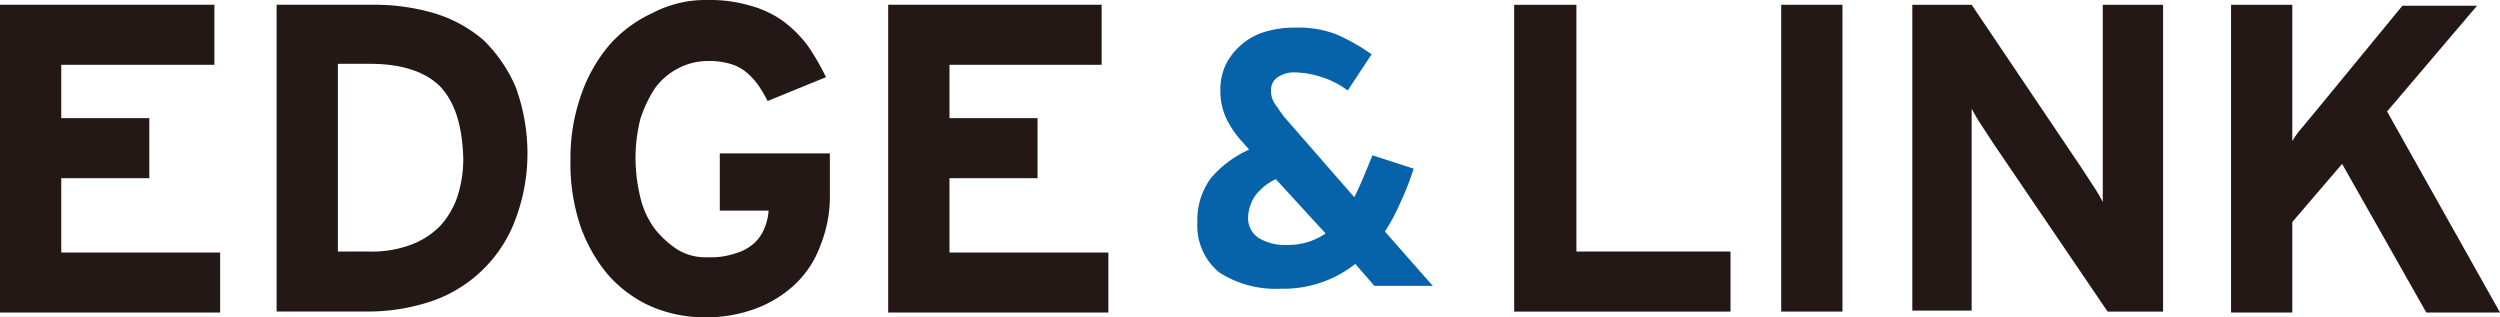 <svg xmlns="http://www.w3.org/2000/svg" width="204.844" height="25.998" viewBox="0 0 204.844 25.998"><g transform="translate(0 0)"><path d="M4.2,3.5H21.767V8.419H9.219v4.372h7.215v4.919H9.219V23.8H22.238v4.919H4.2Z" transform="translate(-4.2 -3.11)" fill="#231815"/><path d="M52.392,21.769a11.174,11.174,0,0,1-7.058,6.168,16.37,16.37,0,0,1-4.705.7H33.1V3.5h7.921a17.326,17.326,0,0,1,5.019.7,11.11,11.11,0,0,1,4,2.186,11.889,11.889,0,0,1,2.666,3.9,15.8,15.8,0,0,1,.941,5.855A15.216,15.216,0,0,1,52.392,21.769Zm-5.8-11.477c-1.176-1.249-3.137-1.952-5.8-1.952H38.119v15.38h2.51a9.144,9.144,0,0,0,3.451-.547,6.515,6.515,0,0,0,2.431-1.561,6.8,6.8,0,0,0,1.412-2.42,10.026,10.026,0,0,0,.471-3.123C48.314,13.493,47.765,11.62,46.589,10.292Z" transform="translate(-10.435 -3.11)" fill="#231815"/><path d="M84.269,23.143a8.19,8.19,0,0,1-2.117,3.2A9.591,9.591,0,0,1,78.936,28.3a11.466,11.466,0,0,1-4.078.7,11.026,11.026,0,0,1-4.549-.937,10.249,10.249,0,0,1-3.451-2.576,12.732,12.732,0,0,1-2.274-4.06,16.245,16.245,0,0,1-.784-5.387,15.568,15.568,0,0,1,.863-5.231,12.732,12.732,0,0,1,2.274-4.06,10.51,10.51,0,0,1,3.529-2.654A9.41,9.41,0,0,1,75.093,3a11.523,11.523,0,0,1,3.451.468A8.338,8.338,0,0,1,81.21,4.718a10.024,10.024,0,0,1,2.039,2.03,20.23,20.23,0,0,1,1.49,2.576l-4.784,1.952a11.742,11.742,0,0,0-.784-1.327,6.012,6.012,0,0,0-.941-1.015,3.619,3.619,0,0,0-1.333-.7A5.946,5.946,0,0,0,75.093,8a5.192,5.192,0,0,0-2.51.625,5.4,5.4,0,0,0-1.882,1.64,10.546,10.546,0,0,0-1.176,2.5,13.251,13.251,0,0,0-.392,3.2,13.764,13.764,0,0,0,.392,3.2A7.056,7.056,0,0,0,70.7,21.737a7.816,7.816,0,0,0,1.882,1.718,4.451,4.451,0,0,0,2.51.625,6.209,6.209,0,0,0,2.2-.312,3.844,3.844,0,0,0,1.49-.781,3.262,3.262,0,0,0,.863-1.171,4.567,4.567,0,0,0,.392-1.561h-4V15.57h9.019v3.279A10.752,10.752,0,0,1,84.269,23.143Z" transform="translate(-17.059 -3)" fill="#231815"/><g transform="translate(72.699 0.39)"><path d="M96.9,3.5h17.567V8.419H102v4.372h7.215v4.919H102V23.8h13.018v4.919H96.978V3.5Z" transform="translate(-96.9 -3.5)" fill="#231815"/></g></g><g transform="translate(98.108 2.264)"><path d="M142.24,25.262a9.46,9.46,0,0,1-6.117,2.03,8.511,8.511,0,0,1-5.019-1.327,4.93,4.93,0,0,1-1.8-4.138,5.767,5.767,0,0,1,1.1-3.591,8.917,8.917,0,0,1,3.137-2.342l-.549-.625a7.856,7.856,0,0,1-1.333-1.952,5.319,5.319,0,0,1-.471-2.264,4.735,4.735,0,0,1,.471-2.186,5.348,5.348,0,0,1,1.333-1.64,5.192,5.192,0,0,1,1.961-1.015,8.309,8.309,0,0,1,2.431-.312,8.571,8.571,0,0,1,3.294.547,15.874,15.874,0,0,1,2.9,1.64l-1.961,2.967A6.859,6.859,0,0,0,139.5,9.96a7.232,7.232,0,0,0-2.2-.39,2.336,2.336,0,0,0-1.412.39,1.217,1.217,0,0,0-.549,1.015,1.875,1.875,0,0,0,.314,1.171c.235.312.471.7.784,1.093l5.725,6.558c.471-.937.941-2.108,1.49-3.435l3.372,1.093a23.374,23.374,0,0,1-1.1,2.811,16.485,16.485,0,0,1-1.255,2.342l3.921,4.45h-4.784Zm-8.235-5.543a3.42,3.42,0,0,0-.549,1.718,1.958,1.958,0,0,0,.784,1.64,4.014,4.014,0,0,0,2.353.625,5.394,5.394,0,0,0,3.215-.937l-4.078-4.45A4.525,4.525,0,0,0,134.005,19.719Z" transform="translate(-129.3 -5.9)" fill="#0663a9"/></g><g transform="translate(124.067 0.391)"><path d="M162.478,3.5H167.5V23.721h12.626v4.919H162.4V3.5Z" transform="translate(-162.4 -3.5)" fill="#231815"/><path d="M190.3,3.5h5.019V28.639H190.3Z" transform="translate(-168.42 -3.5)" fill="#231815"/><path d="M210.666,14.9l-1.02-1.561a14.1,14.1,0,0,1-.784-1.327V28.561H204V3.5h4.862l8.94,13.272,1.02,1.561a14.107,14.107,0,0,1,.784,1.327V3.5h4.941V28.639H220Z" transform="translate(-171.376 -3.5)" fill="#231815"/><path d="M246.4,16.538,242.319,21.3v7.417H237.3V3.5h5.019V14.664a7.167,7.167,0,0,1,.863-1.171l1.1-1.327,7.058-8.588h6.117l-7.372,8.666,9.254,16.473H253.3Z" transform="translate(-178.56 -3.5)" fill="#231815"/></g></svg>
